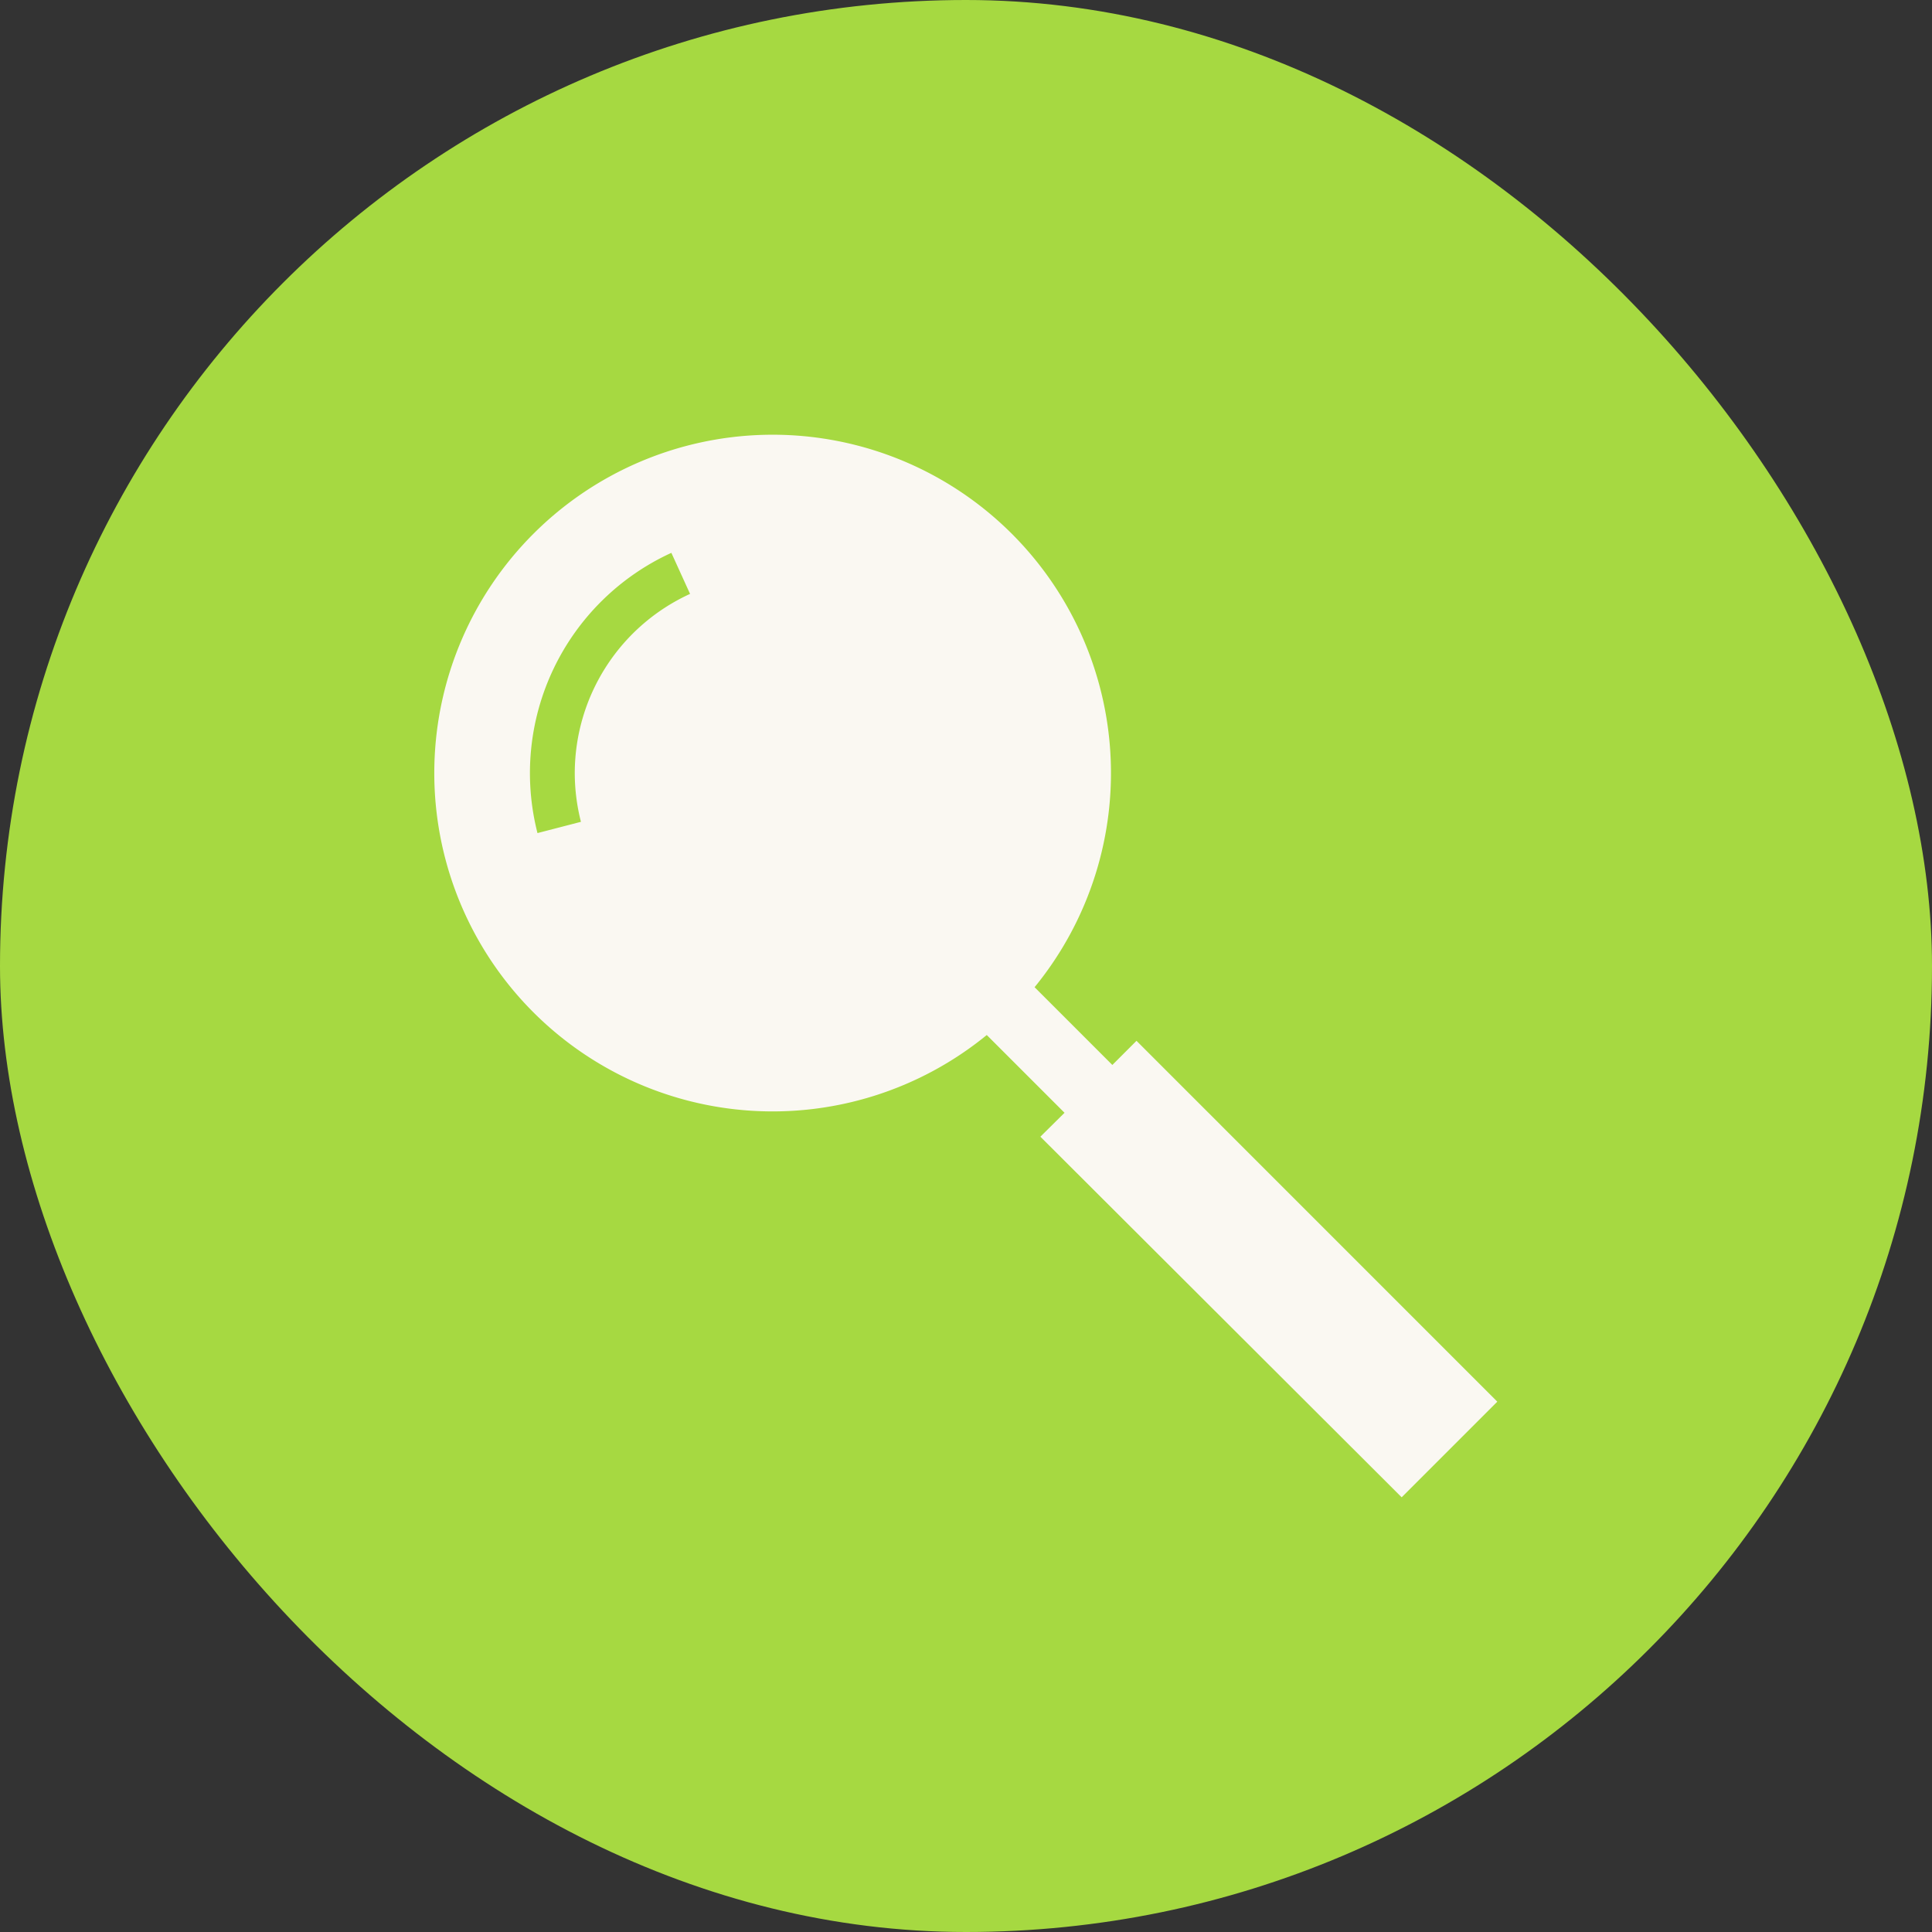 <svg id="Label" xmlns="http://www.w3.org/2000/svg" width="40" height="40" viewBox="0 0 40 40">
  <rect x="0" y="0" width="40" height="40" fill="#333333" stroke="none"/>
  <rect id="Rectangle_25" data-name="Rectangle 25" width="40" height="40" rx="20" fill="#a6d941"/>
  <path id="Tracé_7049" data-name="Tracé 7049" d="M14.53,12.549l-.5.5-1.61-1.61a7.005,7.005,0,1,0-.99.99l1.61,1.61-.5.495L20.02,22,22,20.02ZM2.9,7a4.081,4.081,0,0,0,.128,1.015l-.9.233A5.015,5.015,0,0,1,4.9,2.446l.387.85A4.084,4.084,0,0,0,2.9,7" transform="translate(9 9)" fill="#faf8f2"/>
</svg>
